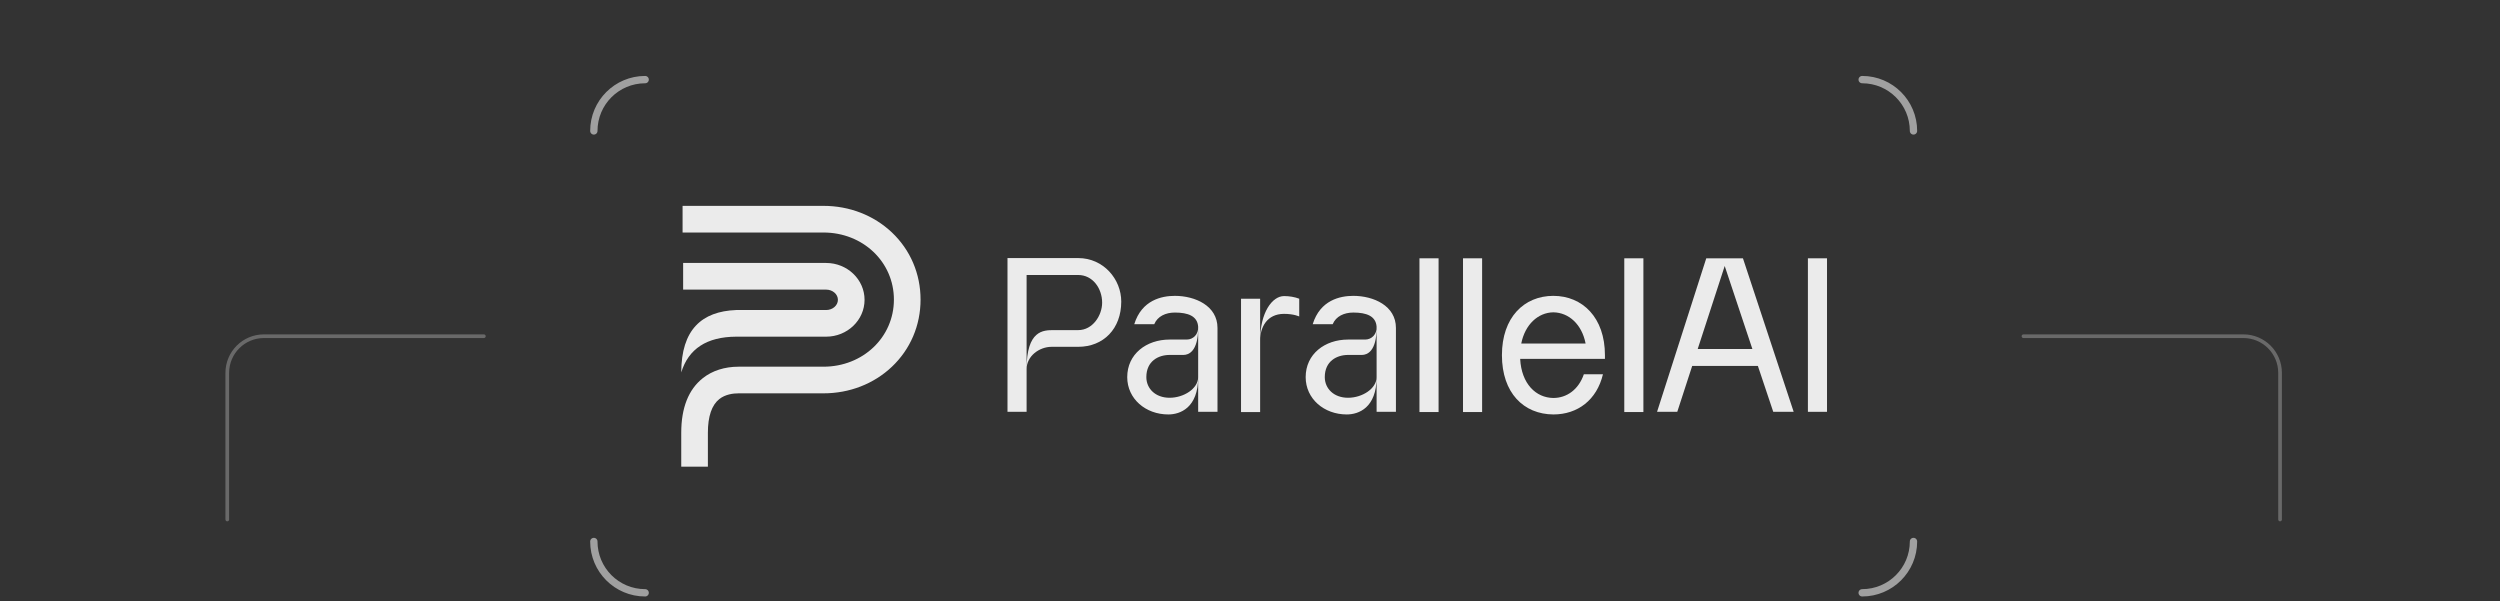 <svg width="341" height="82" viewBox="0 0 341 82" fill="none" xmlns="http://www.w3.org/2000/svg">
<rect x="0" y="0" width="341" height="82" fill="#333333" stroke="none"/>
<path d="M88 10.859V10.859C84.134 10.859 81 13.993 81 17.859V17.859" stroke="#A0A0A0" stroke-linecap="round"/>
<path d="M88 80.859V80.859C84.134 80.859 81 77.725 81 73.859V73.859" stroke="#A0A0A0" stroke-linecap="round"/>
<path d="M254 10.859V10.859C257.866 10.859 261 13.993 261 17.859V17.859" stroke="#A0A0A0" stroke-linecap="round"/>
<path d="M254 80.859V80.859C257.866 80.859 261 77.725 261 73.859V73.859" stroke="#A0A0A0" stroke-linecap="round"/>
<path d="M121.65 31.701C119.181 29.367 115.869 28.08 112.322 28.08H93.103V31.715H112.322C117.709 31.715 121.929 35.734 121.929 40.866C121.929 45.997 117.709 50.017 112.322 50.017H100.749C98.842 50.017 97.15 50.559 95.857 51.587C93.91 53.131 92.922 55.633 92.922 59.024V63.653H96.556V59.024C96.556 56.798 97.08 55.254 98.114 54.434C98.93 53.788 99.997 53.651 100.748 53.651H112.322C115.868 53.651 119.181 52.366 121.65 50.03C124.174 47.642 125.564 44.388 125.564 40.866C125.564 37.344 124.174 34.09 121.65 31.701Z" fill="#EBEBEB"/>
<path d="M112.682 42.288H100.406C95.719 42.475 92.933 44.959 92.922 50.798C93.911 47.571 96.406 45.946 100.406 45.922H112.682C115.574 45.922 117.926 43.667 117.926 40.895C117.926 38.124 115.574 35.868 112.682 35.868H93.18V39.503H112.682C113.57 39.503 114.291 40.127 114.291 40.895C114.291 41.663 113.57 42.288 112.682 42.288Z" fill="#EBEBEB"/>
<path d="M147.068 35.202C150.512 35.202 152.939 38.078 152.939 41.133C152.939 44.848 150.512 47.305 147.068 47.305H143.443C141.765 47.305 140.028 48.563 140.028 50.361C140.028 50.3 140.028 56.172 140.028 56.172H137.422V35.202H147.068ZM143.743 45.028C143.743 45.028 146.978 45.028 147.068 45.028C149.044 45.028 150.332 43.021 150.332 41.284C150.332 39.337 149.044 37.509 147.068 37.509H140.028V50.361C140.028 45.028 142.305 45.028 143.743 45.028Z" fill="#EBEBEB"/>
<path d="M160.255 40.355C163.01 40.355 166.066 41.702 166.066 44.728V56.172H163.43V51.439V44.699C163.43 47.963 162.112 48.413 161.423 48.413H159.536C158.008 48.413 156.361 49.252 156.361 51.439C156.361 52.997 157.589 54.255 159.536 54.255C161.483 54.255 163.43 52.997 163.43 51.439C163.43 55.633 160.973 56.531 159.356 56.531C156.271 56.531 153.754 54.404 153.754 51.439C153.754 48.293 156.361 46.316 159.536 46.316H161.872C162.771 46.316 163.491 45.567 163.43 44.579C163.34 43.111 162.052 42.632 160.255 42.632C158.997 42.632 157.888 43.141 157.438 44.22H154.712C155.731 40.924 158.457 40.355 160.255 40.355Z" fill="#EBEBEB"/>
<path d="M169.276 40.744H171.882V56.202H169.276V40.744ZM175.147 40.385C175.866 40.385 176.585 40.505 177.215 40.744V43.17C177.215 43.17 176.495 42.811 175.147 42.811C172.811 42.811 171.882 44.638 171.882 46.465C171.882 42.571 173.56 40.385 175.147 40.385Z" fill="#EBEBEB"/>
<path d="M184.594 40.355C187.351 40.355 190.405 41.702 190.405 44.728V56.172H187.769V51.439V44.699C187.769 47.963 186.452 48.413 185.763 48.413H183.875C182.348 48.413 180.7 49.252 180.7 51.439C180.7 52.997 181.928 54.255 183.875 54.255C185.822 54.255 187.769 52.997 187.769 51.439C187.769 55.633 185.314 56.531 183.696 56.531C180.61 56.531 178.093 54.404 178.093 51.439C178.093 48.293 180.7 46.316 183.875 46.316H186.212C187.111 46.316 187.83 45.567 187.769 44.579C187.68 43.111 186.391 42.632 184.594 42.632C183.336 42.632 182.228 43.141 181.779 44.22H179.053C180.071 40.924 182.797 40.355 184.594 40.355Z" fill="#EBEBEB"/>
<path d="M196.221 56.202H193.615V35.233H196.221V56.202Z" fill="#EBEBEB"/>
<path d="M202.16 56.202H199.554V35.233H202.16V56.202Z" fill="#EBEBEB"/>
<path d="M218.914 48.443C218.914 48.622 218.914 48.773 218.914 48.952H207.35C207.53 52.367 209.507 54.255 211.874 54.284C213.701 54.284 215.318 53.146 216.037 51.05H218.643C217.805 54.554 215.199 56.531 211.874 56.531C207.829 56.501 204.863 53.596 204.863 48.443C204.863 43.29 207.889 40.355 211.874 40.355C215.858 40.355 218.914 43.321 218.914 48.443ZM207.499 46.856H216.276C215.768 44.249 214 42.632 211.874 42.601C209.776 42.632 208.009 44.279 207.499 46.856Z" fill="#EBEBEB"/>
<path d="M224.159 56.202H221.553V35.233H224.159V56.202Z" fill="#EBEBEB"/>
<path d="M237.737 35.233L244.657 56.172H241.871L239.774 49.911H230.816L228.78 56.172H226.023L232.734 35.233H237.737ZM231.566 47.604H239.025L235.25 36.281L231.566 47.604Z" fill="#EBEBEB"/>
<path d="M249.204 56.172H246.598V35.233H249.204V56.172Z" fill="#EBEBEB"/>
<path d="M276 45.859H306C308.761 45.859 311 48.098 311 50.859V70.859" stroke="#A0A0A0" stroke-opacity="0.5" stroke-width="0.5" stroke-linecap="round"/>
<path d="M66 45.859H36C33.239 45.859 31 48.098 31 50.859V70.859" stroke="#A0A0A0" stroke-opacity="0.5" stroke-width="0.5" stroke-linecap="round"/>
</svg>
